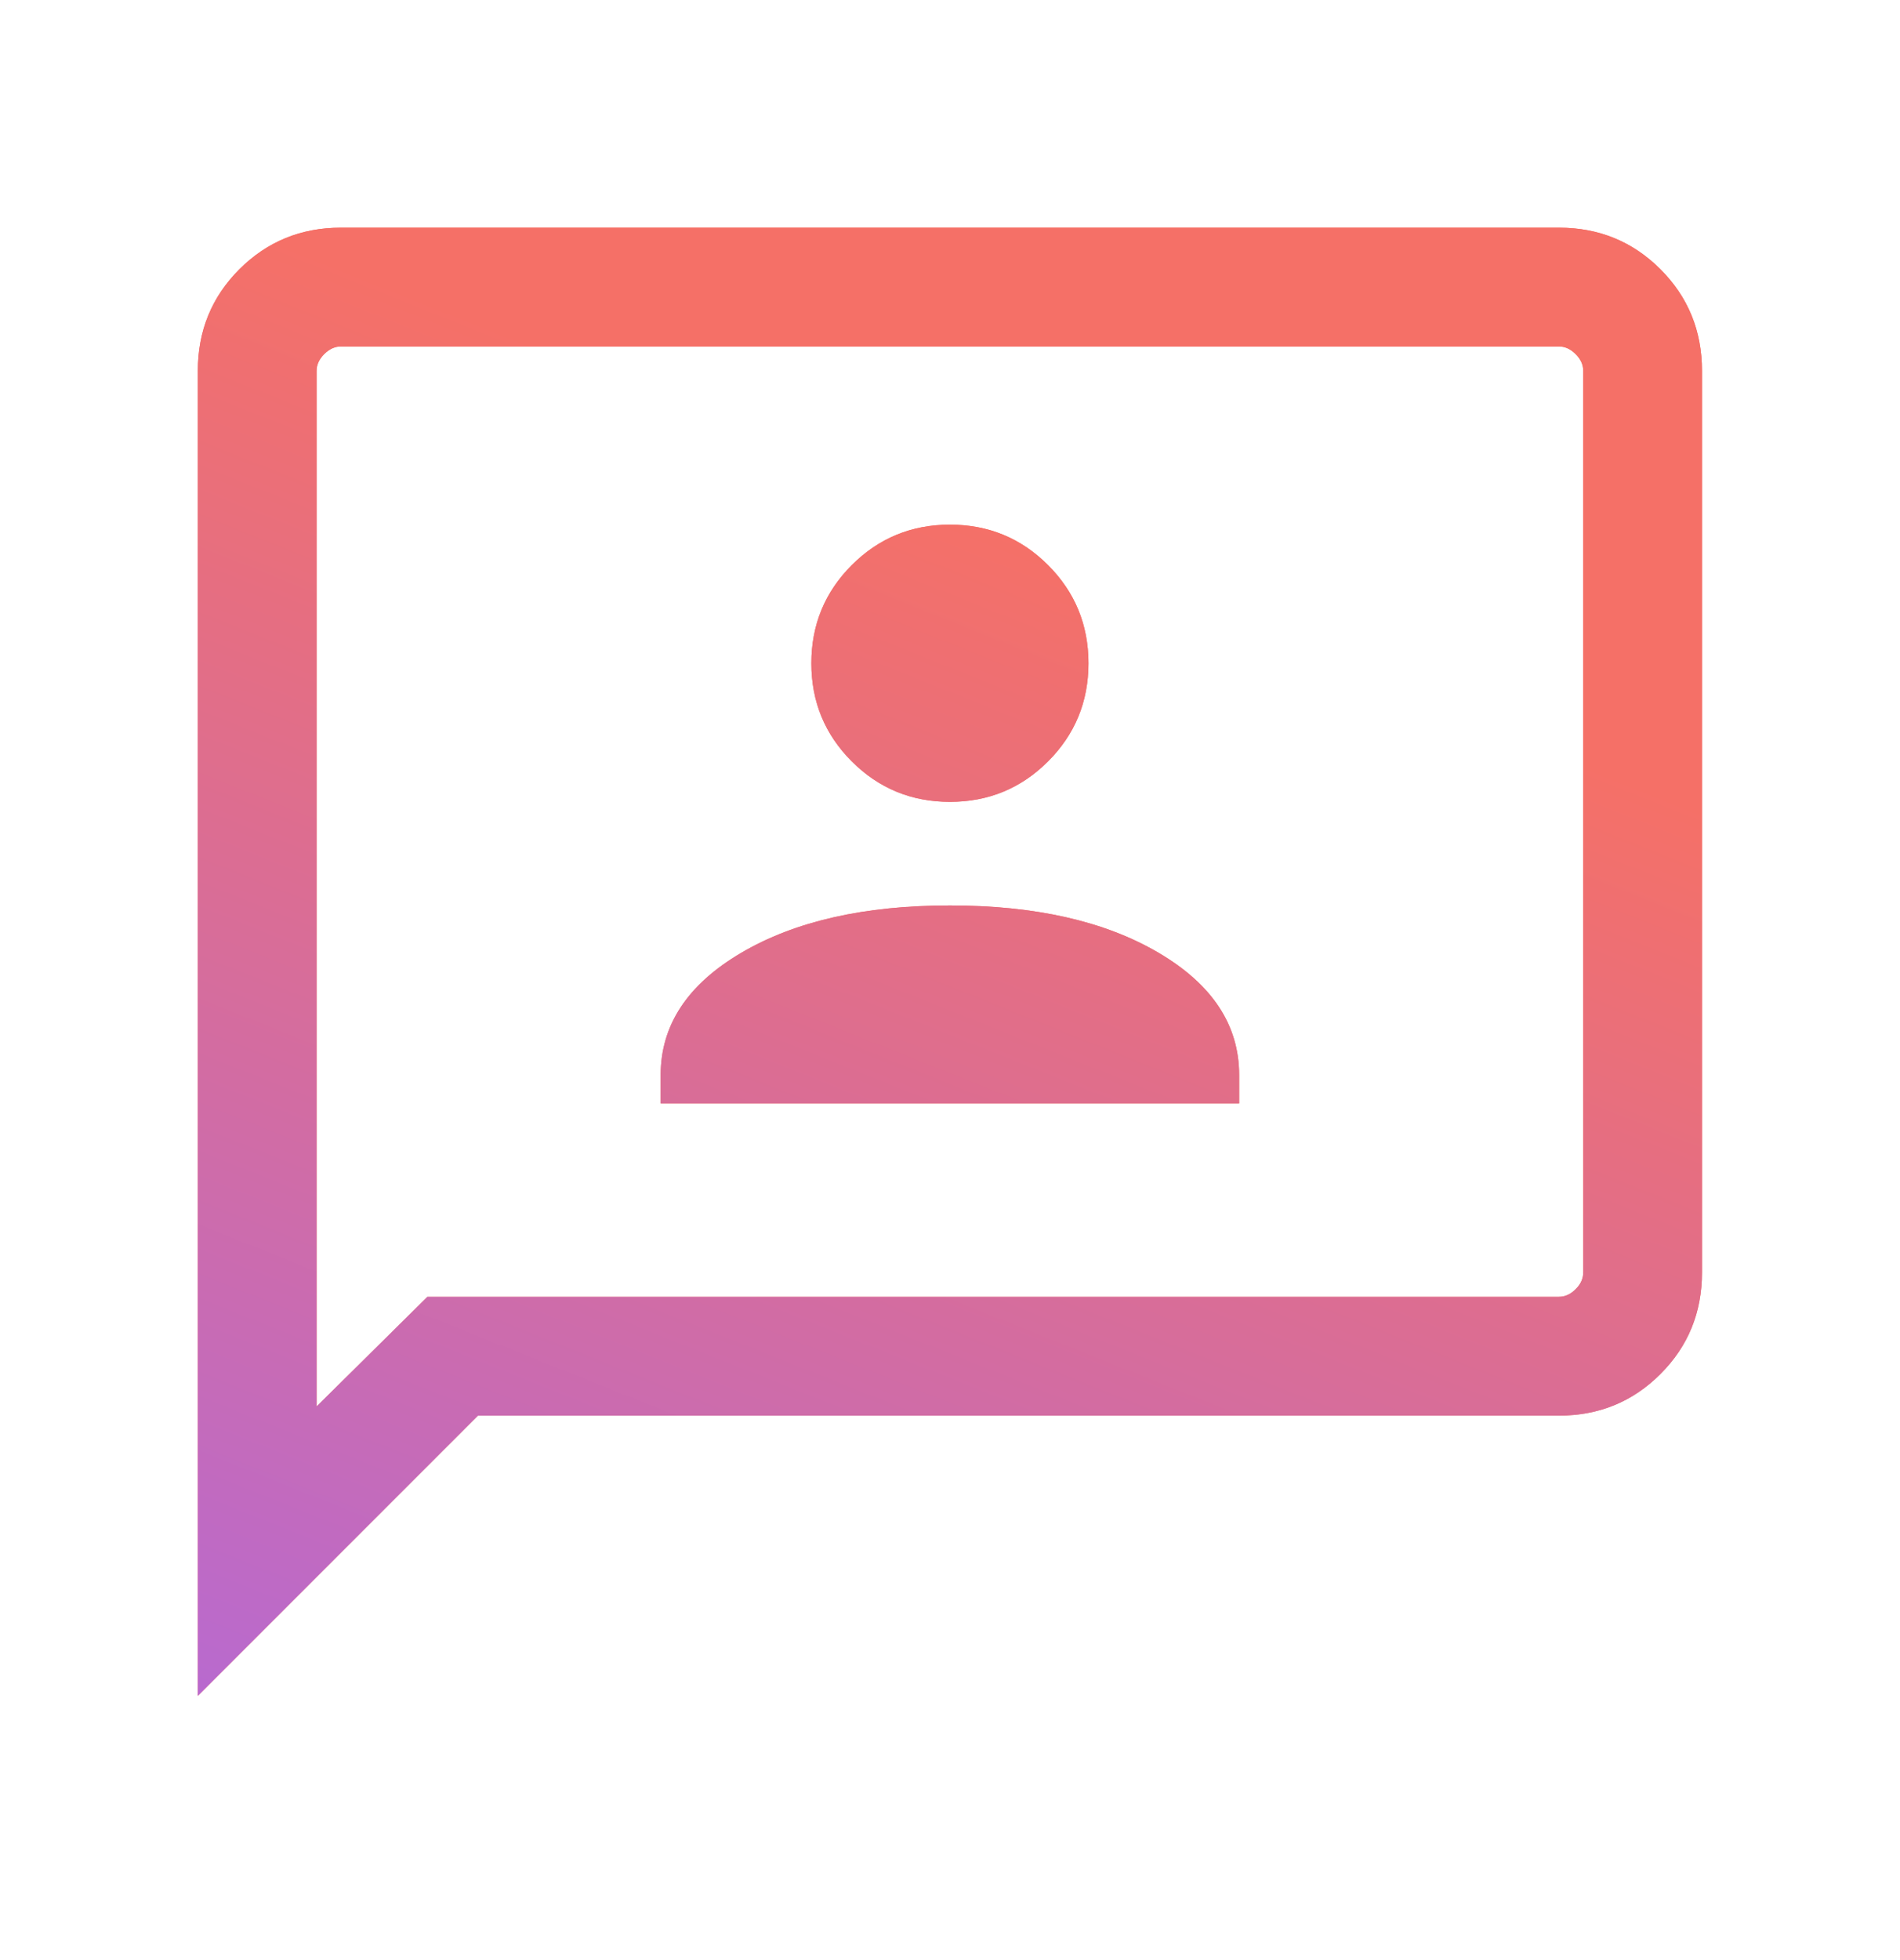 <svg width="32" height="33" viewBox="0 0 32 33" fill="none" xmlns="http://www.w3.org/2000/svg">
<g id="3p">
<mask id="mask0_193_21280" style="mask-type:alpha" maskUnits="userSpaceOnUse" x="0" y="0" width="32" height="33">
<rect id="Bounding box" y="0.5" width="32" height="32" fill="#D9D9D9"/>
</mask>
<g mask="url(#mask0_193_21280)">
<g id="3p_2">
<path d="M11.127 18.577H20.87V18.1C20.87 17.259 20.418 16.573 19.513 16.041C18.608 15.509 17.436 15.244 15.999 15.244C14.561 15.244 13.39 15.509 12.485 16.041C11.58 16.573 11.127 17.259 11.127 18.1V18.577ZM15.999 13.5C16.646 13.5 17.197 13.273 17.651 12.819C18.105 12.365 18.332 11.814 18.332 11.167C18.332 10.519 18.105 9.968 17.651 9.514C17.197 9.06 16.646 8.833 15.999 8.833C15.351 8.833 14.8 9.06 14.346 9.514C13.892 9.968 13.665 10.519 13.665 11.167C13.665 11.814 13.892 12.365 14.346 12.819C14.8 13.273 15.351 13.5 15.999 13.5ZM3.332 28.551V6.244C3.332 5.57 3.565 5 4.032 4.533C4.499 4.067 5.069 3.833 5.742 3.833H26.255C26.929 3.833 27.499 4.067 27.965 4.533C28.432 5 28.665 5.57 28.665 6.244V21.423C28.665 22.096 28.432 22.667 27.965 23.133C27.499 23.6 26.929 23.833 26.255 23.833H8.05L3.332 28.551ZM7.199 21.833H26.255C26.358 21.833 26.452 21.791 26.537 21.705C26.623 21.62 26.665 21.526 26.665 21.423V6.244C26.665 6.141 26.623 6.047 26.537 5.962C26.452 5.876 26.358 5.833 26.255 5.833H5.742C5.64 5.833 5.546 5.876 5.46 5.962C5.375 6.047 5.332 6.141 5.332 6.244V23.68L7.199 21.833Z" fill="#F57067"/>
<path d="M11.127 18.577H20.87V18.1C20.87 17.259 20.418 16.573 19.513 16.041C18.608 15.509 17.436 15.244 15.999 15.244C14.561 15.244 13.39 15.509 12.485 16.041C11.58 16.573 11.127 17.259 11.127 18.1V18.577ZM15.999 13.5C16.646 13.5 17.197 13.273 17.651 12.819C18.105 12.365 18.332 11.814 18.332 11.167C18.332 10.519 18.105 9.968 17.651 9.514C17.197 9.06 16.646 8.833 15.999 8.833C15.351 8.833 14.8 9.06 14.346 9.514C13.892 9.968 13.665 10.519 13.665 11.167C13.665 11.814 13.892 12.365 14.346 12.819C14.8 13.273 15.351 13.5 15.999 13.5ZM3.332 28.551V6.244C3.332 5.57 3.565 5 4.032 4.533C4.499 4.067 5.069 3.833 5.742 3.833H26.255C26.929 3.833 27.499 4.067 27.965 4.533C28.432 5 28.665 5.57 28.665 6.244V21.423C28.665 22.096 28.432 22.667 27.965 23.133C27.499 23.6 26.929 23.833 26.255 23.833H8.05L3.332 28.551ZM7.199 21.833H26.255C26.358 21.833 26.452 21.791 26.537 21.705C26.623 21.62 26.665 21.526 26.665 21.423V6.244C26.665 6.141 26.623 6.047 26.537 5.962C26.452 5.876 26.358 5.833 26.255 5.833H5.742C5.64 5.833 5.546 5.876 5.46 5.962C5.375 6.047 5.332 6.141 5.332 6.244V23.68L7.199 21.833Z" fill="url(#paint0_linear_193_21280)"/>
</g>
</g>
</g>
<defs>
<linearGradient id="paint0_linear_193_21280" x1="3.332" y1="41.073" x2="19.786" y2="-0.045" gradientUnits="userSpaceOnUse">
<stop offset="0.07" stop-color="#A267F5"/>
<stop offset="0.788" stop-color="#F57067"/>
</linearGradient>
</defs>
</svg>
